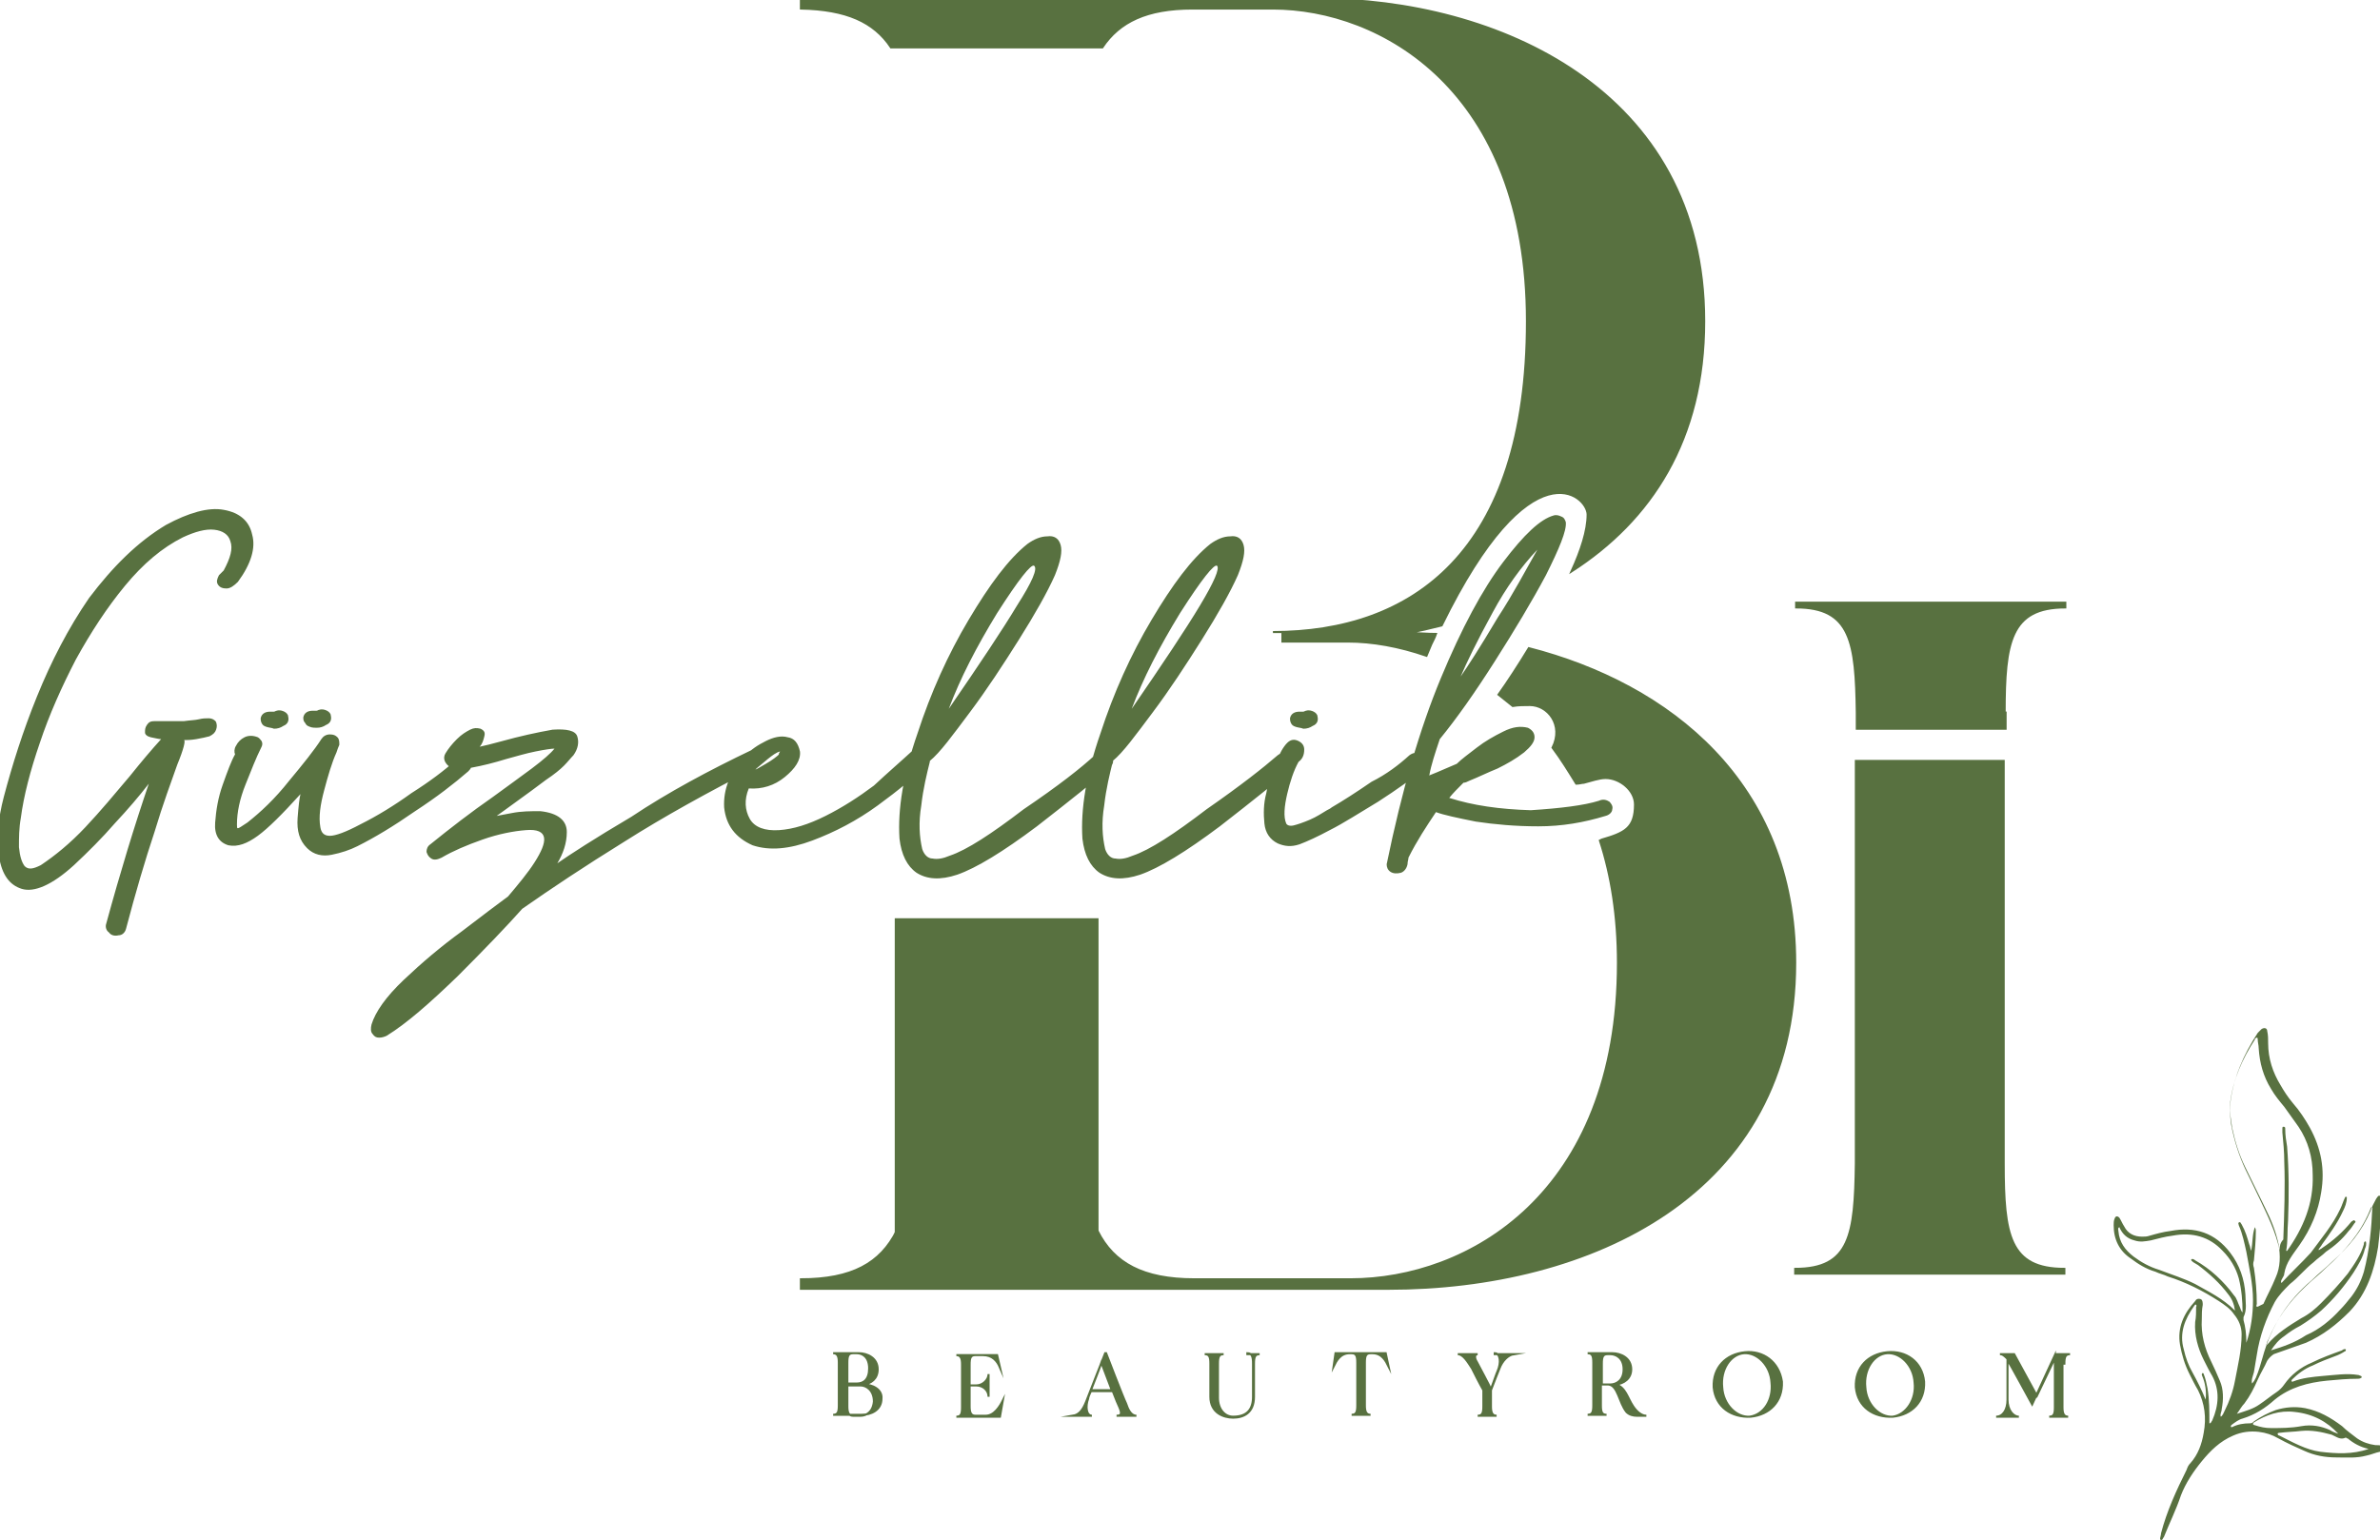 <?xml version="1.0" encoding="utf-8"?>
<!-- Generator: Adobe Illustrator 23.0.6, SVG Export Plug-In . SVG Version: 6.00 Build 0)  -->
<svg version="1.1" id="Layer_1" xmlns="http://www.w3.org/2000/svg" xmlns:xlink="http://www.w3.org/1999/xlink" x="0px" y="0px"
	 width="251.1px" height="162.5px" viewBox="0 0 251.1 162.5" style="enable-background:new 0 0 251.1 162.5;" xml:space="preserve"
	>
<style type="text/css">
	.st0{fill:#587140;}
	.st1{fill:none;stroke:#587140;stroke-width:0.216;stroke-miterlimit:22.926;}
	.st2{fill-rule:evenodd;clip-rule:evenodd;fill:#587140;}
</style>
<path class="st0" d="M217.8,143.9c0-0.7,0.1-1,0.6-1v0h-1.4l-2.1,4.4l-2.4-4.4H211v0c0.3,0,0.5,0.2,0.8,0.5v4.3
	c0,1.1-0.5,1.8-1.2,1.8v0h2.4v0c-0.6,0-1.2-0.7-1.2-1.8v-4.2c0.2,0.3,2.6,4.7,2.6,4.7h0h0h0l2.4-5.2v5.5c0,0.7-0.1,1-0.6,1v0h2v0
	c-0.5,0-0.6-0.4-0.6-1V143.9z M199.7,149.5c-1.4,0.1-2.8-1.3-2.9-3.1c-0.2-1.9,0.9-3.5,2.3-3.6c1.4-0.1,2.8,1.3,2.9,3.1
	C202.2,147.7,201.1,149.3,199.7,149.5z M199.1,142.7c-2,0.2-3.4,1.6-3.3,3.7c0.2,2.1,1.9,3.2,3.9,3.1c2-0.2,3.4-1.6,3.3-3.7
	C202.8,143.7,201.1,142.5,199.1,142.7z M184.6,149.5c-1.4,0.1-2.8-1.3-2.9-3.1c-0.2-1.9,0.9-3.5,2.3-3.6c1.4-0.1,2.8,1.3,2.9,3.1
	C187.1,147.7,186.1,149.3,184.6,149.5z M184.1,142.7c-2,0.2-3.4,1.6-3.3,3.7c0.2,2.1,1.9,3.2,3.9,3.1c2-0.2,3.4-1.6,3.3-3.7
	C187.7,143.7,186,142.5,184.1,142.7z M169,146.1v-2.2c0-0.7,0.1-1,0.6-1h0.3c0.6,0,1.4,0.4,1.4,1.6c0,1.2-0.8,1.6-1.4,1.6
	C169.6,146.1,169.3,146.1,169,146.1z M172.3,148.4c-0.6-0.9-0.8-2-1.8-2.3c0.8-0.1,1.6-0.6,1.6-1.6c0-1.2-1.1-1.7-2-1.7h-2.6v0
	c0.5,0,0.6,0.3,0.6,1v4.5c0,0.7-0.1,1-0.6,1v0h2v0c-0.5,0-0.6-0.3-0.6-1v-2.2c0.1,0,0.8,0,0.8,0c1,0.1,1.1,1.9,1.9,2.9
	c0.3,0.3,0.7,0.4,1.1,0.4c0.5,0,1,0,1,0v0C173.2,149.4,172.7,149,172.3,148.4z M157.7,142.8L157.7,142.8c0.6,0,0.7,1,0.3,1.9
	c-0.1,0.2-0.4,1.1-0.7,1.9c-0.1-0.3-1.3-2.5-1.5-2.9c-0.2-0.3-0.3-0.8,0.1-0.8v0h-2.1v0c0.6,0,1.1,0.9,1.5,1.5
	c0.2,0.4,0.8,1.6,1.2,2.3v1.7c0,0.7-0.1,1-0.6,1v0h2v0c-0.5,0-0.6-0.4-0.6-1v-1.7c0.3-0.8,0.7-1.8,0.9-2.3c0.3-0.8,0.9-1.4,1.5-1.5
	v0H157.7z M146.2,142.8h-5.3l-0.2,1.4h0c0.3-0.6,0.7-1.4,1.7-1.4h0.2c0.5,0,0.6,0.3,0.6,1v4.5c0,0.7-0.1,1-0.6,1v0h2v0
	c-0.5,0-0.6-0.4-0.6-1v-4.5c0-0.7,0.1-1,0.6-1h0.2c1,0,1.4,0.8,1.7,1.4h0L146.2,142.8z M131.6,142.8L131.6,142.8
	c0.5,0,0.6,0.4,0.6,1.1v3.5c0,1.3-0.6,2.1-2.1,2.1c-0.9,0-1.6-0.8-1.6-2v-3.6c0-0.7,0.1-1,0.6-1v0h-2v0c0.5,0,0.6,0.3,0.6,1v3.5
	c0,1.7,1.4,2.2,2.4,2.2c1.1,0,2.2-0.5,2.2-2.2v-3.5c0-0.7,0.1-1,0.6-1v0H131.6z M115.1,146.7c0.3-0.8,0.8-2,1.1-2.9
	c0,0,0.6,1.6,1.1,2.9H115.1z M118.8,148.1c-0.3-0.6-2.1-5.3-2.1-5.3h-0.1c0,0-1.7,4.3-2,5.1c-0.4,1-0.8,1.4-1.4,1.5v0h2v0
	c-0.6,0-0.7-1-0.4-1.8c0-0.1,0.1-0.4,0.3-0.8h2.3c0.3,0.8,0.6,1.5,0.7,1.7c0.3,0.7,0.2,0.9-0.3,0.9v0h2.1v0
	C119.3,149.4,119,148.7,118.8,148.1z M105.8,147.8c-0.3,0.6-0.9,1.6-1.8,1.6h-1.1c-0.5,0-0.6-0.4-0.6-1v-2.2h0.7
	c0.7,0,1.3,0.5,1.3,1.2h0v-2.4h0c0,0.6-0.6,1.2-1.3,1.2h-0.7v-2.2c0-0.7,0.1-1,0.6-1h0.8c1,0,1.5,0.6,1.8,1.3h0l-0.3-1.3h-4.3v0
	c0.5,0,0.6,0.4,0.6,1v4.5c0,0.7-0.1,1-0.6,1v0h4.6L105.8,147.8L105.8,147.8z M90.8,149.4c-0.2,0-0.5,0-0.8,0c-0.5,0-0.6-0.4-0.6-1
	v-2.2c0.1,0,1.4,0,1.4,0c0.6,0,1.4,0.5,1.4,1.7C92.1,149,91.4,149.4,90.8,149.4z M90.4,142.8c0.6,0,1.3,0.4,1.3,1.6
	c0,1.2-0.6,1.6-1.3,1.6c-0.2,0-0.7,0-1,0v-2.2c0-0.7,0.1-1,0.6-1H90.4z M91.1,146.1c0.8-0.1,1.5-0.6,1.5-1.6c0-1.2-1.1-1.7-2-1.7
	h-2.7v0c0.5,0,0.6,0.4,0.6,1v4.5c0,0.7-0.1,1-0.6,1v0h3c1,0,2.1-0.5,2.1-1.7C93.1,146.6,92,146.1,91.1,146.1z"/>
<path class="st1" d="M217.8,143.9c0-0.7,0.1-1,0.6-1v0h-1.4l-2.1,4.4l-2.4-4.4H211v0c0.3,0,0.5,0.2,0.8,0.5v4.3
	c0,1.1-0.5,1.8-1.2,1.8v0h2.4v0c-0.6,0-1.2-0.7-1.2-1.8v-4.2c0.2,0.3,2.6,4.7,2.6,4.7h0h0h0l2.4-5.2v5.5c0,0.7-0.1,1-0.6,1v0h2v0
	c-0.5,0-0.6-0.4-0.6-1V143.9z M199.7,149.5c-1.4,0.1-2.8-1.3-2.9-3.1c-0.2-1.9,0.9-3.5,2.3-3.6c1.4-0.1,2.8,1.3,2.9,3.1
	C202.2,147.7,201.1,149.3,199.7,149.5z M199.1,142.7c-2,0.2-3.4,1.6-3.3,3.7c0.2,2.1,1.9,3.2,3.9,3.1c2-0.2,3.4-1.6,3.3-3.7
	C202.8,143.7,201.1,142.5,199.1,142.7z M184.6,149.5c-1.4,0.1-2.8-1.3-2.9-3.1c-0.2-1.9,0.9-3.5,2.3-3.6c1.4-0.1,2.8,1.3,2.9,3.1
	C187.1,147.7,186.1,149.3,184.6,149.5z M184.1,142.7c-2,0.2-3.4,1.6-3.3,3.7c0.2,2.1,1.9,3.2,3.9,3.1c2-0.2,3.4-1.6,3.3-3.7
	C187.7,143.7,186,142.5,184.1,142.7z M169,146.1v-2.2c0-0.7,0.1-1,0.6-1h0.3c0.6,0,1.4,0.4,1.4,1.6c0,1.2-0.8,1.6-1.4,1.6
	C169.6,146.1,169.3,146.1,169,146.1z M172.3,148.4c-0.6-0.9-0.8-2-1.8-2.3c0.8-0.1,1.6-0.6,1.6-1.6c0-1.2-1.1-1.7-2-1.7h-2.6v0
	c0.5,0,0.6,0.3,0.6,1v4.5c0,0.7-0.1,1-0.6,1v0h2v0c-0.5,0-0.6-0.3-0.6-1v-2.2c0.1,0,0.8,0,0.8,0c1,0.1,1.1,1.9,1.9,2.9
	c0.3,0.3,0.7,0.4,1.1,0.4c0.5,0,1,0,1,0v0C173.2,149.4,172.7,149,172.3,148.4z M157.7,142.8L157.7,142.8c0.6,0,0.7,1,0.3,1.9
	c-0.1,0.2-0.4,1.1-0.7,1.9c-0.1-0.3-1.3-2.5-1.5-2.9c-0.2-0.3-0.3-0.8,0.1-0.8v0h-2.1v0c0.6,0,1.1,0.9,1.5,1.5
	c0.2,0.4,0.8,1.6,1.2,2.3v1.7c0,0.7-0.1,1-0.6,1v0h2v0c-0.5,0-0.6-0.4-0.6-1v-1.7c0.3-0.8,0.7-1.8,0.9-2.3c0.3-0.8,0.9-1.4,1.5-1.5
	v0H157.7z M146.2,142.8h-5.3l-0.2,1.4h0c0.3-0.6,0.7-1.4,1.7-1.4h0.2c0.5,0,0.6,0.3,0.6,1v4.5c0,0.7-0.1,1-0.6,1v0h2v0
	c-0.5,0-0.6-0.4-0.6-1v-4.5c0-0.7,0.1-1,0.6-1h0.2c1,0,1.4,0.8,1.7,1.4h0L146.2,142.8z M131.6,142.8L131.6,142.8
	c0.5,0,0.6,0.4,0.6,1.1v3.5c0,1.3-0.6,2.1-2.1,2.1c-0.9,0-1.6-0.8-1.6-2v-3.6c0-0.7,0.1-1,0.6-1v0h-2v0c0.5,0,0.6,0.3,0.6,1v3.5
	c0,1.7,1.4,2.2,2.4,2.2c1.1,0,2.2-0.5,2.2-2.2v-3.5c0-0.7,0.1-1,0.6-1v0H131.6z M115.1,146.7c0.3-0.8,0.8-2,1.1-2.9
	c0,0,0.6,1.6,1.1,2.9H115.1z M118.8,148.1c-0.3-0.6-2.1-5.3-2.1-5.3h-0.1c0,0-1.7,4.3-2,5.1c-0.4,1-0.8,1.4-1.4,1.5v0h2v0
	c-0.6,0-0.7-1-0.4-1.8c0-0.1,0.1-0.4,0.3-0.8h2.3c0.3,0.8,0.6,1.5,0.7,1.7c0.3,0.7,0.2,0.9-0.3,0.9v0h2.1v0
	C119.3,149.4,119,148.7,118.8,148.1z M105.8,147.8c-0.3,0.6-0.9,1.6-1.8,1.6h-1.1c-0.5,0-0.6-0.4-0.6-1v-2.2h0.7
	c0.7,0,1.3,0.5,1.3,1.2h0v-2.4h0c0,0.6-0.6,1.2-1.3,1.2h-0.7v-2.2c0-0.7,0.1-1,0.6-1h0.8c1,0,1.5,0.6,1.8,1.3h0l-0.3-1.3h-4.3v0
	c0.5,0,0.6,0.4,0.6,1v4.5c0,0.7-0.1,1-0.6,1v0h4.6L105.8,147.8L105.8,147.8z M90.8,149.4c-0.2,0-0.5,0-0.8,0c-0.5,0-0.6-0.4-0.6-1
	v-2.2c0.1,0,1.4,0,1.4,0c0.6,0,1.4,0.5,1.4,1.7C92.1,149,91.4,149.4,90.8,149.4z M90.4,142.8c0.6,0,1.3,0.4,1.3,1.6
	c0,1.2-0.6,1.6-1.3,1.6c-0.2,0-0.7,0-1,0v-2.2c0-0.7,0.1-1,0.6-1H90.4z M91.1,146.1c0.8-0.1,1.5-0.6,1.5-1.6c0-1.2-1.1-1.7-2-1.7
	h-2.7v0c0.5,0,0.6,0.4,0.6,1v4.5c0,0.7-0.1,1-0.6,1v0h3c1,0,2.1-0.5,2.1-1.7C93.1,146.6,92,146.1,91.1,146.1z"/>
<path class="st2" d="M158.1,73.3c0.5,0.4,1,0.8,1.5,1.2c0.6-0.1,1.2-0.1,1.8-0.1c1.9,0,3.6,2.1,2.4,4.5c0.9,1.2,1.7,2.5,2.5,3.8
	c0.3,0,0.6-0.1,0.8-0.1c0.8-0.2,1.6-0.5,2.3-0.5c1.5,0,3.1,1.3,3.1,2.8c0,2.5-1.1,3-3.5,3.7l-0.2,0.1c1.2,3.7,1.9,8,1.9,12.9
	c0,24.5-15.9,33.4-28.2,33.4c-4.3,0-10.7,0-16.5,0c-5.4,0-8.5-1.7-10.2-5.1H94.6c-1.7,3.4-4.7,5.1-10.1,5.1v1h62
	c21.2,0,42.9-9.9,42.9-34.4c0-19-13.3-29.4-28.1-33.2C160.2,70.2,159.1,71.9,158.1,73.3z M148.4,66.8c1.3-0.2,2.5-0.5,3.7-0.8
	c9.4-19.2,15.4-13.7,15.4-11.7c0,1.7-0.7,3.8-1.7,6c8.4-5.4,14-13.9,14-26.4c0-24.5-22-34-40.8-34H84.5v1C89.3,1,92.2,2.3,94,5h22.3
	c1.8-2.7,4.7-4.1,9.5-4.1h8.5c11.3,0,26.8,8.5,26.8,33c0,24.5-12.2,32.8-26.8,32.8h1v1h6.9c2.6,0,5.4,0.5,8.3,1.5l0.5-1.2
	c0.2-0.4,0.4-0.8,0.5-1.1C150.6,66.9,149.5,66.8,148.4,66.8z"/>
<path class="st1" d="M158.1,73.3c0.5,0.4,1,0.8,1.5,1.2c0.6-0.1,1.2-0.1,1.8-0.1c1.9,0,3.6,2.1,2.4,4.5c0.9,1.2,1.7,2.5,2.5,3.8
	c0.3,0,0.6-0.1,0.8-0.1c0.8-0.2,1.6-0.5,2.3-0.5c1.5,0,3.1,1.3,3.1,2.8c0,2.5-1.1,3-3.5,3.7l-0.2,0.1c1.2,3.7,1.9,8,1.9,12.9
	c0,24.5-15.9,33.4-28.2,33.4c-4.3,0-10.7,0-16.5,0c-5.4,0-8.5-1.7-10.2-5.1H94.6c-1.7,3.4-4.7,5.1-10.1,5.1v1h62
	c21.2,0,42.9-9.9,42.9-34.4c0-19-13.3-29.4-28.1-33.2C160.2,70.2,159.1,71.9,158.1,73.3z M148.4,66.8c1.3-0.2,2.5-0.5,3.7-0.8
	c9.4-19.2,15.4-13.7,15.4-11.7c0,1.7-0.7,3.8-1.7,6c8.4-5.4,14-13.9,14-26.4c0-24.5-22-34-40.8-34H84.5v1C89.3,1,92.2,2.3,94,5h22.3
	c1.8-2.7,4.7-4.1,9.5-4.1h8.5c11.3,0,26.8,8.5,26.8,33c0,24.5-12.2,32.8-26.8,32.8h1v1h6.9c2.6,0,5.4,0.5,8.3,1.5l0.5-1.2
	c0.2-0.4,0.4-0.8,0.5-1.1C150.6,66.9,149.5,66.8,148.4,66.8z"/>
<path class="st2" d="M195.8,80.3v42.5c-0.1,7.5-0.6,11.1-6.4,11.1v0.5h28.4v-0.5c-5.8,0-6.4-3.6-6.4-11.1V80.3H195.8z M211.5,75.2
	c0-7.4,0.6-11.1,6.4-11.1v-0.5h-28.4v0.5c5.8,0,6.3,3.7,6.4,11.1v1.7h15.7V75.2z"/>
<path class="st1" d="M195.8,80.3v42.5c-0.1,7.5-0.6,11.1-6.4,11.1v0.5h28.4v-0.5c-5.8,0-6.4-3.6-6.4-11.1V80.3H195.8z M211.5,75.2
	c0-7.4,0.6-11.1,6.4-11.1v-0.5h-28.4v0.5c5.8,0,6.3,3.7,6.4,11.1v1.7h15.7V75.2z"/>
<path class="st0" d="M168.7,84.5c0.4-0.2,0.8-0.1,1.1,0.1c0.2,0.2,0.4,0.5,0.3,0.8c0,0.3-0.3,0.6-0.7,0.7c-2.3,0.7-4.6,1.1-7.1,1.1
	c-2.4,0-4.6-0.2-6.6-0.5c-2-0.4-3.4-0.7-4.2-1c-1,1.5-2,3-2.9,4.8c0,0.2-0.1,0.4-0.1,0.7c-0.1,0.5-0.4,0.8-0.7,0.9
	c-0.4,0.1-0.8,0.1-1.1-0.1c-0.3-0.2-0.4-0.5-0.4-0.8c1.6-7.8,3.5-14.3,5.7-19.6c2.2-5.3,4.4-9.4,6.6-12.3c2.2-2.9,3.9-4.5,5.3-4.9
	c0.3-0.1,0.6,0,0.8,0.1c0.3,0.1,0.4,0.3,0.5,0.6c0.1,0.9-0.7,2.8-2.1,5.6c-1.5,2.8-3.3,5.8-5.4,9.1c-2.1,3.3-4,6-5.8,8.2
	c-0.5,1.5-0.9,2.7-1.1,3.8c-0.2,0.1,0.1,0,0.8-0.3c0.7-0.3,1.4-0.6,2.1-0.9c0.5-0.5,1.2-1,2.1-1.7c0.9-0.7,1.8-1.2,2.8-1.7
	c1-0.5,1.8-0.6,2.6-0.4c0.4,0.2,0.7,0.5,0.7,1c0,0.5-0.4,1-1.1,1.6c-0.9,0.7-1.8,1.2-2.8,1.7c-1,0.4-2,0.9-3,1.3
	c-0.2,0.1-0.4,0.2-0.6,0.2c-0.6,0.6-1.1,1.1-1.5,1.6c2.5,0.8,5.3,1.2,8.6,1.3C164.6,85.3,167.1,85,168.7,84.5 M162.2,58
	c-1.7,1.8-3.3,4-4.7,6.6c-1.7,3.1-2.8,5.4-3.4,6.8c0.7-1,2-3,3.9-6.2C159.7,62.6,161,60.1,162.2,58z M136.7,76.7
	c-0.3-0.1-0.4-0.2-0.5-0.4c-0.1-0.2-0.1-0.4-0.1-0.5c0.1-0.5,0.5-0.7,1-0.7c0.2,0,0.3,0,0.3,0c0.1,0,0.1,0,0.1,0
	c0.1,0,0.2-0.1,0.3-0.1c0.3-0.1,0.6,0,0.8,0.1c0.2,0.1,0.4,0.3,0.4,0.5c0.1,0.4,0,0.8-0.5,1c-0.3,0.2-0.6,0.3-1,0.3
	C137.3,76.8,137,76.8,136.7,76.7z M148.7,79.7c0.4-0.3,0.8-0.3,1.1-0.2c0.4,0.2,0.6,0.4,0.7,0.7c0.1,0.3,0,0.6-0.3,0.9
	c-1.2,1.1-2.8,2.2-4.8,3.5c-2,1.2-3.7,2.3-5.1,3c-1.3,0.7-2.4,1.2-3.2,1.5c-0.9,0.3-1.6,0.2-2.3-0.1c-0.8-0.4-1.3-1.1-1.4-2.1
	c-0.1-1-0.1-2.1,0.2-3.2c0.2-1.2,0.6-2.2,1-3.2c0.4-1,0.8-1.7,1.2-2.1c0.4-0.4,0.8-0.4,1.2-0.2c0.4,0.2,0.6,0.5,0.6,0.9
	c0,0.6-0.2,1-0.6,1.3c-0.5,0.9-0.9,2.1-1.2,3.4c-0.3,1.3-0.4,2.4-0.1,3.1c0.1,0.2,0.4,0.3,0.8,0.2c0.4-0.1,1-0.3,1.7-0.6
	c0.7-0.3,1.3-0.7,1.8-1c0.2-0.1,0.4-0.2,0.5-0.3c1.2-0.7,2.6-1.6,4.2-2.7C146.3,81.7,147.6,80.7,148.7,79.7z M128.4,59.7
	c-0.3-0.2-1.6,1.4-3.9,5c-2.2,3.6-3.9,6.9-5.1,10.1c3.3-4.8,5.7-8.4,7.2-10.9C128.1,61.4,128.7,60,128.4,59.7z M134.8,79.7
	c0.4-0.3,0.8-0.4,1.2-0.3c0.4,0.2,0.6,0.4,0.7,0.7c0.1,0.3,0,0.6-0.3,0.9c-1.6,1.4-4.1,3.4-7.7,6.2c-3.6,2.7-6.4,4.4-8.4,5.1
	c-1.8,0.6-3.2,0.5-4.3-0.2c-1-0.7-1.6-1.9-1.8-3.6c-0.2-3.1,0.4-6.8,1.9-11.1c1.4-4.3,3.2-8.3,5.4-12c2.2-3.7,4.2-6.4,6.2-8
	c0.7-0.5,1.4-0.8,2.1-0.8c0.7-0.1,1.2,0.2,1.4,0.9c0.2,0.7,0,1.7-0.6,3.2c-0.8,1.8-2.1,4.1-3.8,6.8c-1.7,2.7-3.4,5.3-5.2,7.7
	c-1.8,2.4-3.1,4.2-4.2,5.1c0,0,0,0,0,0c0,0,0,0,0,0.1c-0.3,1.2-0.7,2.8-0.9,4.6c-0.3,1.8-0.2,3.3,0.1,4.6c0.2,0.6,0.6,1,1.1,1
	c0.5,0.1,1.1,0,1.8-0.3c1.8-0.6,4.4-2.3,7.8-4.9C130.9,82.9,133.3,81,134.8,79.7z M109.1,59.7c-0.3-0.2-1.6,1.4-3.9,5
	c-2.2,3.6-3.9,6.9-5.1,10.1c3.3-4.8,5.7-8.4,7.2-10.9C108.9,61.4,109.5,60,109.1,59.7z M115.5,79.7c0.4-0.3,0.8-0.4,1.2-0.3
	c0.4,0.2,0.6,0.4,0.7,0.7c0.1,0.3,0,0.6-0.3,0.9c-1.6,1.4-4.1,3.4-7.7,6.2c-3.6,2.7-6.4,4.4-8.4,5.1c-1.8,0.6-3.2,0.5-4.3-0.2
	c-1-0.7-1.6-1.9-1.8-3.6c-0.2-3.1,0.4-6.8,1.9-11.1c1.4-4.3,3.2-8.3,5.4-12c2.2-3.7,4.2-6.4,6.2-8c0.7-0.5,1.4-0.8,2.1-0.8
	c0.7-0.1,1.2,0.2,1.4,0.9c0.2,0.7,0,1.7-0.6,3.2c-0.8,1.8-2.1,4.1-3.8,6.8c-1.7,2.7-3.4,5.3-5.2,7.7c-1.8,2.4-3.1,4.2-4.2,5.1
	c0,0,0,0,0,0c0,0,0,0,0,0.1c-0.3,1.2-0.7,2.8-0.9,4.6c-0.3,1.8-0.2,3.3,0.1,4.6c0.2,0.6,0.6,1,1.1,1c0.5,0.1,1.1,0,1.8-0.3
	c1.8-0.6,4.4-2.3,7.8-4.9C111.7,82.9,114.1,81,115.5,79.7z M96.4,79.1c0.4-0.3,0.7-0.4,1.1-0.2c0.3,0.1,0.6,0.4,0.7,0.7
	c0.1,0.3,0,0.6-0.2,0.9c-1.4,1.4-3.2,2.9-5.4,4.5c-2.2,1.6-4.5,2.8-6.9,3.7c-2.4,0.9-4.5,1.1-6.3,0.5c-1.8-0.8-2.8-2.1-3-4
	c-0.1-1.9,0.6-3.7,2.2-5.4c0.6-0.7,1.4-1.2,2.2-1.6c0.8-0.4,1.6-0.6,2.3-0.4c0.7,0.1,1.1,0.6,1.3,1.5c0.1,0.9-0.5,1.8-1.6,2.7
	c-1.1,0.9-2.4,1.3-3.8,1.2c-0.5,1.2-0.4,2.3,0.1,3.2c0.5,0.9,1.6,1.3,3.1,1.2c1.5-0.1,3.1-0.6,4.9-1.5c1.8-0.9,3.5-2,5.1-3.2
	C93.7,81.5,95.1,80.3,96.4,79.1z M82.3,79.3c-0.4,0.1-0.8,0.4-1.3,0.8c-0.7,0.6-1.1,0.9-1.3,1.1c0.1,0,0.4-0.2,1.1-0.6
	c0.7-0.4,1.2-0.8,1.4-1C82.1,79.6,82.2,79.5,82.3,79.3z M79.4,79.1c0.4-0.2,0.8-0.1,1,0.1c0.2,0.3,0.3,0.6,0.2,0.9
	c-0.1,0.3-0.3,0.6-0.8,0.9c-5.1,2.6-9.8,5.2-13.9,7.8c-4.2,2.6-7.8,5-10.8,7.1c-1.6,1.8-3.9,4.2-6.8,7.1c-3,2.9-5.4,5-7.5,6.3
	c-0.2,0.1-0.5,0.2-0.8,0.2c-0.3,0-0.5-0.1-0.7-0.4c-0.2-0.2-0.2-0.6-0.1-1c0.4-1.3,1.5-2.9,3.4-4.7c1.9-1.8,3.9-3.5,6.1-5.1
	c2.1-1.6,3.8-2.9,4.9-3.7c1.1-1.3,2.1-2.5,2.8-3.6c0.7-1.1,1.1-2,1-2.6c-0.1-0.6-0.7-0.9-1.9-0.8c-1.3,0.1-2.9,0.4-4.6,1
	c-1.7,0.6-3.1,1.2-4.3,1.9c-0.4,0.2-0.8,0.3-1.1,0.1c-0.3-0.2-0.4-0.4-0.5-0.7c0-0.3,0.1-0.6,0.4-0.8c2.1-1.7,4.3-3.4,6.6-5
	c1.5-1.1,2.9-2.1,4.1-3c1.2-0.9,2-1.6,2.4-2.1c-0.3,0-1,0.1-2,0.3c-1,0.2-2,0.5-3.1,0.8c-1.3,0.4-2.5,0.7-3.6,0.9
	c-1.1,0.2-1.9,0.2-2.4-0.1c-0.5-0.4-0.7-0.9-0.4-1.4c0.3-0.5,0.7-1,1.2-1.5c0.5-0.5,1-0.8,1.4-1c0.4-0.2,0.7-0.2,1.1-0.1
	c0.4,0.2,0.5,0.4,0.4,0.8c-0.1,0.4-0.2,0.8-0.5,1.1c0.5-0.1,1.3-0.3,2.4-0.6c1.8-0.5,3.6-0.9,5.3-1.2c1.5-0.1,2.4,0.1,2.6,0.7
	c0.2,0.6,0.1,1.3-0.4,2c-0.3,0.3-0.6,0.7-1,1.1c-0.4,0.4-1,0.9-1.9,1.5c-0.8,0.6-2,1.5-3.4,2.5c-0.8,0.6-1.4,1-1.8,1.3
	c0,0,0.5-0.1,1.6-0.3c1-0.2,2-0.2,3-0.2c1.9,0.2,2.8,1,2.8,2.2c0,1.2-0.4,2.3-1,3.3c1.3-0.9,3.9-2.6,7.8-4.9
	C70.5,83.6,74.8,81.3,79.4,79.1z M48.1,80.2c0.3-0.3,0.6-0.3,1-0.2c0.3,0.1,0.6,0.3,0.6,0.6c0.1,0.3,0,0.5-0.3,0.8
	c-1.5,1.3-3.3,2.7-5.6,4.2c-2.3,1.6-4.3,2.8-6.1,3.7c-0.8,0.4-1.7,0.7-2.7,0.9c-1,0.2-1.9,0-2.6-0.7c-0.8-0.8-1.1-1.8-1-3.2
	c0.1-1.3,0.2-2.1,0.3-2.5c-1.9,2.1-3.4,3.6-4.5,4.4c-1.1,0.8-2.1,1.2-3.1,1c-1-0.3-1.5-1.1-1.4-2.4c0.1-1.3,0.3-2.6,0.8-4
	c0.5-1.4,0.9-2.5,1.3-3.2c-0.1-0.2-0.1-0.6,0.1-0.9c0.2-0.4,0.5-0.7,0.9-0.9c0.4-0.2,0.9-0.2,1.4,0c0.2,0.1,0.3,0.3,0.4,0.4
	c0.1,0.2,0.1,0.4,0,0.6c-0.6,1.2-1.1,2.5-1.7,4c-0.6,1.5-0.9,2.9-0.9,4.2c0,0.3,0,0.4,0.1,0.4c0.1,0,0.4-0.2,1-0.6
	c1.4-1.1,2.9-2.5,4.4-4.4c1.5-1.8,2.7-3.3,3.4-4.4c0.2-0.3,0.5-0.5,0.9-0.5c0.4,0,0.6,0.1,0.8,0.3c0.2,0.2,0.2,0.5,0.2,0.8
	c-0.1,0.2-0.2,0.5-0.3,0.8c-0.5,1.1-0.9,2.5-1.3,4c-0.4,1.5-0.6,2.8-0.4,3.9c0.1,0.6,0.4,0.9,1,0.9c0.6,0,1.7-0.4,3.2-1.2
	c1.8-0.9,3.6-2,5.4-3.3C45.3,82.5,46.9,81.3,48.1,80.2z M17.5,55.4c2.4-1.3,4.5-1.9,6.1-1.6c1.7,0.3,2.7,1.2,3,2.6
	c0.4,1.4-0.1,3.1-1.5,5c-0.4,0.4-0.8,0.7-1.2,0.7c-0.4,0-0.7-0.1-0.9-0.4c-0.2-0.3-0.1-0.6,0.1-1c0.1-0.1,0.2-0.2,0.3-0.3
	c0.1-0.1,0.2-0.2,0.2-0.2c0.7-1.3,1-2.3,0.7-3.1c-0.2-0.7-0.8-1.1-1.7-1.2c-0.9-0.1-2,0.2-3.3,0.8c-2.2,1.1-4.2,2.8-6.1,5.1
	c-1.9,2.3-3.6,4.9-5.2,7.8c-1.5,2.9-2.8,5.8-3.8,8.8c-1,2.9-1.7,5.6-2,7.9c-0.2,1.1-0.2,2.1-0.2,3.1c0.1,1,0.3,1.6,0.6,2
	c0.4,0.4,0.9,0.3,1.7-0.1c1.5-1,3.1-2.3,4.7-4c1.6-1.7,3.1-3.5,4.7-5.4c1.2-1.5,2.3-2.8,3.3-3.9c-0.2,0-0.6-0.1-1.1-0.2
	c-0.4-0.1-0.6-0.3-0.6-0.5c0-0.3,0-0.5,0.2-0.8c0.2-0.3,0.4-0.4,0.8-0.4c1.4,0,2.4,0,3.1,0c0.7-0.1,1.2-0.1,1.6-0.2
	c0.4-0.1,0.7-0.1,1-0.1c0.4,0,0.7,0.2,0.8,0.4c0.1,0.3,0.1,0.5,0,0.8c-0.1,0.3-0.3,0.5-0.7,0.7c-0.4,0.1-0.8,0.2-1.4,0.3
	c-0.6,0.1-1,0.1-1.3,0.1c0.2,0,0,0.9-0.7,2.6c-0.6,1.7-1.5,4.1-2.4,7.1c-1,3-2,6.4-3,10.2c-0.1,0.4-0.4,0.7-0.8,0.7
	c-0.4,0.1-0.8,0-1-0.3c-0.3-0.2-0.4-0.6-0.3-0.9c1.5-5.5,3-10.4,4.5-14.8c-1,1.3-2.2,2.7-3.6,4.2c-1.3,1.5-2.8,3-4.3,4.4
	c-2.3,2.1-4.2,2.9-5.5,2.5c-1.3-0.4-2.1-1.5-2.4-3.4c-0.3-1.9-0.1-4,0.5-6.3c0.9-3.4,2-6.9,3.5-10.6c1.5-3.7,3.3-7.2,5.5-10.4
	C11.9,59.8,14.5,57.2,17.5,55.4z"/>
<path class="st2" d="M28.1,76.7c-0.3-0.1-0.4-0.2-0.5-0.4c-0.1-0.2-0.1-0.4-0.1-0.5c0.1-0.5,0.5-0.7,1-0.7c0.2,0,0.3,0,0.3,0
	c0.1,0,0.1,0,0.1,0c0.1,0,0.2-0.1,0.3-0.1c0.3-0.1,0.6,0,0.8,0.1c0.2,0.1,0.4,0.3,0.4,0.5c0.1,0.4,0,0.8-0.5,1
	c-0.3,0.2-0.6,0.3-1,0.3C28.7,76.8,28.4,76.8,28.1,76.7"/>
<path class="st2" d="M32.7,76.7c-0.3-0.1-0.4-0.2-0.5-0.4C32,76.1,32,75.9,32,75.7c0.1-0.5,0.5-0.7,1-0.7c0.2,0,0.3,0,0.3,0
	c0.1,0,0.1,0,0.1,0c0.1,0,0.2-0.1,0.3-0.1c0.3-0.1,0.6,0,0.8,0.1c0.2,0.1,0.4,0.3,0.4,0.5c0.1,0.4,0,0.8-0.5,1
	c-0.3,0.2-0.6,0.3-1,0.3C33.3,76.8,32.9,76.8,32.7,76.7"/>
<rect x="94.4" y="96.9" class="st2" width="21.5" height="38"/>
<path class="st2" d="M238.1,137.9c-0.1-0.1,0-0.2,0-0.3c0-1.3-0.1-2.5-0.3-3.8c-0.1-0.3-0.1-0.5,0-0.8c0.1-1,0.2-2.1,0.2-3.1
	c0-0.1,0-0.2-0.1-0.4c-0.3,0.8-0.2,1.6-0.4,2.5c-0.1-0.3-0.1-0.5-0.2-0.7c-0.2-0.7-0.4-1.4-0.8-2.1c-0.1-0.1-0.1-0.3-0.3-0.2
	c-0.1,0.1,0,0.2,0,0.3c0.4,0.9,0.6,1.9,0.8,2.8c0.3,1.7,0.7,3.4,0.7,5.1c0,1.5-0.2,3-0.7,4.5c0-0.9-0.1-1.7-0.3-2.4
	c0-0.1,0-0.2,0-0.3c0.4-0.8,0.2-1.6,0.2-2.4c-0.1-1.6-0.6-3.1-1.6-4.4c-1.6-2.1-3.7-2.8-6.3-2.3c-0.8,0.1-1.5,0.3-2.2,0.5
	c-0.3,0.1-0.5,0.1-0.8,0.1c-0.8,0-1.5-0.3-1.9-1.1c-0.2-0.3-0.3-0.6-0.5-0.9c-0.2-0.2-0.4-0.2-0.5,0.1c-0.1,0.2-0.1,0.5-0.1,0.7
	c0,1.5,0.6,2.7,1.8,3.5c0.8,0.6,1.6,1.1,2.6,1.4c0.4,0.2,0.9,0.3,1.3,0.5c1.9,0.6,3.7,1.5,5.4,2.6c0.6,0.4,1.2,0.8,1.6,1.4
	c0.5,0.6,0.8,1.3,0.8,2.1c0,1.7-0.4,3.3-0.7,4.9c-0.2,1.1-0.6,2.2-1.1,3.2c-0.1,0.2-0.2,0.5-0.4,0.6c-0.1-0.3,0.1-0.5,0.1-0.8
	c0.2-1,0.2-2.1-0.2-3c-0.3-0.7-0.6-1.4-0.9-2c-0.7-1.4-1.1-2.9-1-4.5c0-0.5,0-1,0.1-1.5c0-0.2,0-0.5-0.2-0.6c-0.3-0.1-0.5,0-0.6,0.2
	c-1.2,1.3-1.9,2.8-1.6,4.6c0.2,1.1,0.5,2.1,1,3.1c0.3,0.6,0.6,1.2,0.9,1.7c0.7,1.4,0.9,2.9,0.6,4.5c-0.2,1.2-0.6,2.3-1.4,3.2
	c-0.2,0.2-0.3,0.4-0.4,0.7c-1.1,2.2-2.1,4.4-2.7,6.7c0,0.2-0.1,0.4-0.1,0.6c0,0,0,0.1,0.1,0.1c0,0,0.1,0,0.1,0
	c0.1-0.1,0.1-0.2,0.2-0.3c0.6-1.5,1.3-2.9,1.8-4.4c0.5-1.3,1.3-2.5,2.2-3.6c0.9-1.1,1.9-2.1,3.3-2.7c0.9-0.4,1.8-0.5,2.7-0.4
	c0.8,0.1,1.4,0.3,2.1,0.7c0.9,0.5,1.8,0.9,2.7,1.3c1.1,0.5,2.2,0.7,3.4,0.7c1.1,0,2.1,0.1,3.2-0.2c0.5-0.1,0.9-0.3,1.4-0.4
	c0.1,0,0.3-0.1,0.4-0.2c0.1-0.1,0.1-0.3-0.1-0.4c-0.3-0.1-0.5-0.1-0.8-0.1c-0.7-0.1-1.3-0.3-1.9-0.7c-0.5-0.4-1.1-0.8-1.6-1.3
	c-1.2-0.9-2.4-1.6-3.9-1.9c-1.1-0.2-2.1-0.1-3.1,0.2c-0.8,0.3-1.6,0.7-2.3,1.2c-0.1,0.1-0.2,0.2-0.4,0.2c-0.7,0-1.3,0.1-1.9,0.4
	c0,0-0.1,0-0.1,0c-0.1-0.1,0-0.1,0-0.2c0.4-0.3,0.8-0.6,1.2-0.7c1.3-0.4,2.4-1.1,3.4-2c1.6-1.3,3.5-1.8,5.5-2
	c1.1-0.1,2.1-0.2,3.2-0.2c0.1,0,0.3,0,0.4-0.1c0.1,0,0.1-0.1,0-0.2c-0.1,0-0.2-0.1-0.3-0.1c-1.2-0.2-2.4,0-3.7,0.1
	c-1.1,0.1-2.2,0.2-3.2,0.6c0,0-0.1,0-0.1,0c-0.1-0.1,0-0.1,0-0.2c0.6-0.6,1.4-1.2,2.2-1.5c0.8-0.4,1.6-0.7,2.4-1
	c0.3-0.1,0.7-0.3,1-0.5c0.1,0,0.1-0.1,0.1-0.2c-0.1,0-0.1-0.1-0.2,0c-0.1,0-0.1,0-0.2,0.1c-1.1,0.4-2.2,0.8-3.2,1.3
	c-1.2,0.5-2.2,1.3-2.9,2.3c-0.2,0.3-0.5,0.6-0.8,0.8c-0.6,0.4-1.2,0.9-1.8,1.3c-0.7,0.5-1.5,0.7-2.4,1c0.3-0.4,0.5-0.8,0.8-1.1
	c0.6-0.8,1-1.6,1.4-2.5c0.3-0.7,0.7-1.3,1-2c0.2-0.3,0.4-0.5,0.7-0.7c1.1-0.4,2.3-0.8,3.4-1.2c1.8-0.8,3.2-1.9,4.6-3.3
	c1.8-1.9,2.6-4.3,3-6.8c0.2-1.6,0.3-3.2,0.4-4.8c0,0,0-0.1,0-0.1c0-0.2,0-0.4-0.2-0.5c-0.2-0.1-0.3,0.2-0.4,0.3
	c-0.2,0.4-0.5,0.9-0.6,1.3c-0.9,2.1-2.3,3.8-4,5.3c-0.7,0.7-1.5,1.3-2.2,2c-2.6,2.2-4.3,4.9-5.2,8.2c-0.2,0.7-0.4,1.4-0.7,2.1
	c-0.1,0.2-0.2,0.4-0.4,0.6c-0.1-0.4,0.1-0.8,0.2-1.2c0.1-0.6,0.2-1.2,0.3-1.8c0.3-2,1-3.9,1.9-5.6c0.4-0.7,1-1.3,1.6-1.9
	c0.9-0.7,1.6-1.6,2.5-2.3c0.4-0.4,0.9-0.7,1.3-1.1c0.9-0.6,1.7-1.3,2.4-2.2c0.2-0.2,0.4-0.5,0.6-0.8c0.1-0.1,0.2-0.2,0-0.3
	c-0.1-0.1-0.2,0.1-0.3,0.1c-0.9,1.1-1.9,2-3.1,2.8c-0.1,0.1-0.2,0.1-0.3,0.2c0,0,0,0-0.1,0c0.1-0.2,0.3-0.4,0.4-0.6
	c0.8-1.1,1.6-2.2,2.2-3.5c0.2-0.4,0.4-0.9,0.4-1.4c0-0.1,0-0.1-0.1-0.1c0,0-0.1,0-0.1,0.1c-0.2,0.4-0.3,0.8-0.5,1.2
	c-0.8,1.7-2,3.1-3.1,4.6c-1,1.1-2.1,2.1-3.1,3.2c-0.1-0.2,0-0.3,0.1-0.5c0.1-0.2,0.2-0.3,0.2-0.5c0.2-1.2,0.9-2,1.6-3
	c1.2-1.7,2-3.6,2.3-5.6c0.4-2.4,0-4.6-1.2-6.8c-0.5-0.9-1.1-1.8-1.8-2.6c-0.5-0.6-0.9-1.2-1.3-1.9c-0.8-1.3-1.3-2.8-1.3-4.4
	c0-0.4,0-0.9-0.1-1.3c0-0.3-0.3-0.4-0.6-0.2c-0.1,0.1-0.3,0.3-0.4,0.4c-1.5,2.3-2.6,4.8-2.9,7.5c-0.1,0.9,0.1,1.7,0.2,2.5
	c0.3,1.4,0.7,2.8,1.4,4.2c0.7,1.4,1.4,2.9,2.1,4.3c0.6,1.2,1.1,2.4,1.4,3.8c0.2,1.2,0.2,2.4-0.3,3.5c-0.4,1-0.9,1.9-1.3,2.8
	C238.2,137.9,238.2,137.9,238.1,137.9 M240.5,131.9c-0.4-1.9-1.3-3.7-2.1-5.4c-0.5-1-1-2.1-1.5-3.1c-0.7-1.5-1.2-3.1-1.5-4.7
	c-0.1-0.8-0.2-1.6-0.1-2.4c0.3-2.4,1.3-4.6,2.6-6.6c0,0,0,0,0-0.1c0.1,0,0.1-0.1,0.2-0.1c0.1,0,0.1,0.1,0.1,0.2
	c0,0.3,0.1,0.6,0.1,0.9c0.1,1.6,0.5,3,1.3,4.3c0.4,0.7,0.9,1.3,1.4,1.9c0.5,0.7,1,1.4,1.5,2.1c1,1.5,1.5,3.2,1.5,5.1
	c0.1,3-1,5.6-2.7,8c0,0,0,0-0.1,0c0.2-1.1,0.1-2.1,0.2-3.2c0.1-2.6,0.1-5.2-0.1-7.8c-0.1-0.6-0.2-1.2-0.2-1.9c0-0.1,0-0.2-0.2-0.2
	c-0.1,0-0.1,0.1-0.1,0.2c0,0.1,0,0.3,0,0.4c0.1,1,0.2,2.1,0.2,3.1c0.1,2.7,0,5.4-0.1,8.2C240.6,131.1,240.5,131.5,240.5,131.9z
	 M239.6,142.5c0.4-0.6,0.8-1.1,1.4-1.5c0.5-0.4,1.1-0.8,1.7-1.1c0.8-0.5,1.5-1,2.2-1.6c1.3-1.2,2.4-2.5,3.4-4c0.5-0.8,1-1.6,1.2-2.5
	c0.1-0.2,0.2-0.5,0.1-0.8c-0.2,0-0.2,0.2-0.2,0.3c-0.3,1.1-1,2.1-1.7,3.1c-0.9,1.1-1.8,2.1-2.8,3.1c-0.6,0.6-1.3,1.2-2.1,1.6
	c-1.3,0.8-2.6,1.6-3.6,2.8c0,0,0,0-0.1,0c0.1-0.2,0.1-0.4,0.2-0.5c0.9-2.2,2.2-4,3.9-5.6c0.7-0.7,1.5-1.3,2.2-2
	c1.9-1.7,3.6-3.6,4.6-6c0.1-0.2,0.1-0.4,0.3-0.5c-0.1,2.3-0.3,4.6-0.9,6.9c-0.3,1-0.7,1.8-1.3,2.6c-0.4,0.5-0.8,1-1.2,1.4
	c-1,1.1-2.2,2.1-3.6,2.7C242.1,141.7,240.9,142.1,239.6,142.5z M236.6,138.5c-0.2-0.2-0.2-0.4-0.3-0.6c-0.2-0.4-0.3-0.9-0.6-1.2
	c-1.1-1.5-2.5-2.8-4.1-3.7c-0.1-0.1-0.3-0.2-0.4-0.1c-0.1,0.1,0.1,0.2,0.2,0.3c0.2,0.1,0.3,0.2,0.5,0.3c1.2,0.9,2.3,1.9,3.2,3.1
	c0.4,0.5,0.6,1,0.7,1.7c-1.3-1.3-2.8-2-4.2-2.8c-1.2-0.6-2.5-1-3.8-1.5c-1-0.3-1.9-0.8-2.7-1.4c-0.9-0.7-1.5-1.5-1.6-2.7
	c0-0.1-0.1-0.3,0.1-0.4c0.3,0.7,0.8,1.2,1.6,1.4c0.6,0.2,1.1,0.1,1.7,0c0.8-0.2,1.5-0.4,2.3-0.5c2.1-0.4,3.9,0.1,5.3,1.6
	c0.8,0.8,1.4,1.8,1.7,2.9C236.5,136.1,236.6,137.3,236.6,138.5z M232.7,147.7c-0.4-1-0.9-2-1.4-2.9c-0.4-0.7-0.7-1.5-0.9-2.4
	c-0.5-1.7,0.1-3.2,1.1-4.6c0.1-0.1,0.1-0.2,0.2-0.1c0,0,0.1,0.1,0,0.2c0,0.5,0,1.1-0.1,1.6c-0.1,1.4,0.3,2.8,0.9,4
	c0.3,0.6,0.6,1.2,0.9,1.7c0.8,1.5,0.7,3.1,0,4.7c-0.1,0.1-0.1,0.3-0.3,0.3c0-1.3,0-2.5-0.2-3.7c-0.1-0.5-0.2-1-0.4-1.5
	c0-0.1-0.1-0.1-0.1-0.1c-0.1,0-0.1,0.1-0.1,0.2C232.7,146,232.8,146.9,232.7,147.7z M249.9,152.9c-1.7,0.6-3.4,0.5-5.1,0.3
	c-1.5-0.2-2.9-1-4.3-1.7c-0.1,0-0.2-0.1-0.2-0.2c0-0.1,0.2-0.1,0.2-0.1c0.8-0.1,1.5-0.1,2.3-0.2c1.1-0.1,2.1,0.1,3.2,0.4
	c0.5,0.2,0.9,0.6,1.5,0.3c0,0,0.1,0.1,0.2,0.1C248.3,152.3,249,152.7,249.9,152.9z M246.7,151.3c-0.3-0.1-0.6-0.2-0.9-0.4
	c-0.9-0.4-1.9-0.6-3-0.4c-1.1,0.2-2.1,0.2-3.2,0.2c-0.6,0-1.1-0.1-1.7-0.3c-0.1,0-0.2-0.1-0.2-0.1c0-0.1,0-0.1,0.1-0.2
	c1.3-0.8,2.7-1.3,4.3-1.1C244,149.2,245.5,150,246.7,151.3z"/>
</svg>
